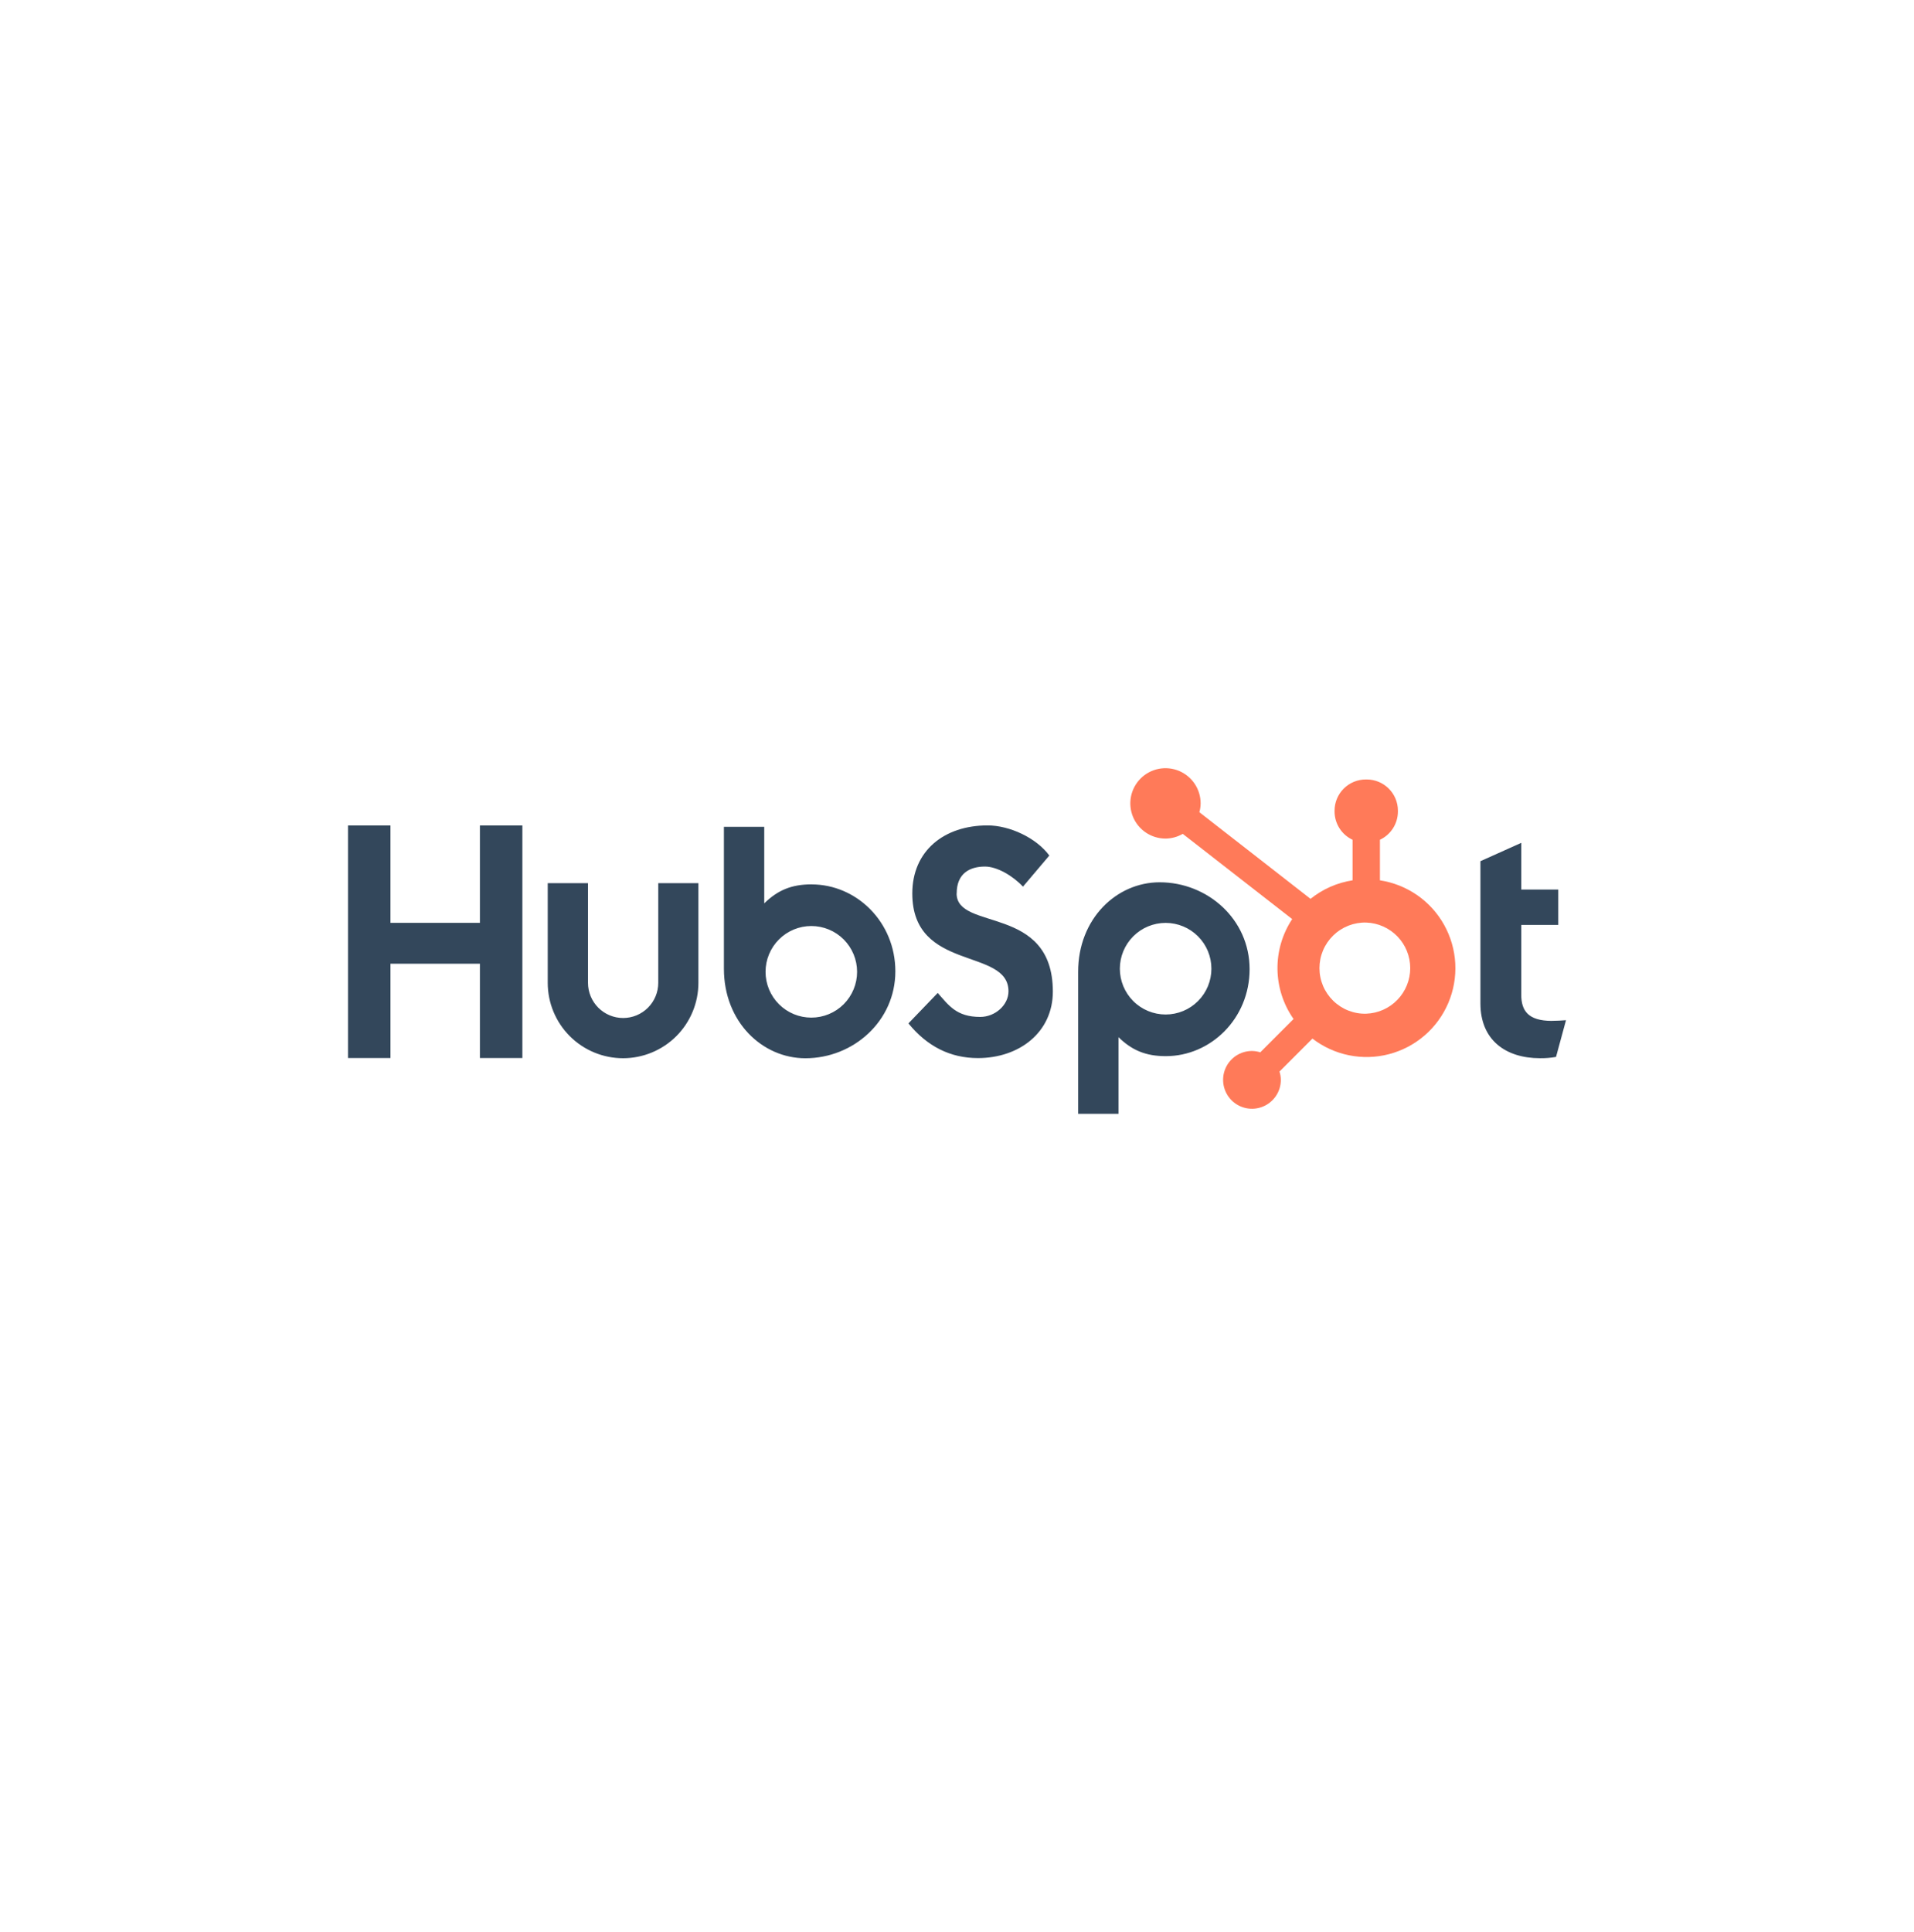 <svg width="110" height="111" viewBox="0 0 110 111" fill="none" xmlns="http://www.w3.org/2000/svg">
<g filter="url(#filter0_d_5850_94424)">
<circle cx="55" cy="55.14" r="50" fill="white"/>
</g>
<path d="M27.581 47.428V53.027H22.439V47.428H20V60.794H22.44V55.377H27.581V60.794H30.021V47.428H27.581ZM37.831 56.474C37.831 57.01 37.619 57.523 37.24 57.902C36.861 58.281 36.348 58.494 35.812 58.494C35.277 58.494 34.763 58.281 34.385 57.902C34.006 57.523 33.793 57.01 33.793 56.474V50.748H31.479V56.474C31.479 57.623 31.935 58.724 32.747 59.537C33.559 60.349 34.66 60.805 35.808 60.805C36.956 60.805 38.058 60.349 38.87 59.537C39.681 58.724 40.138 57.623 40.138 56.474V50.748H37.831V56.474ZM54.982 51.338C54.982 50.164 55.758 49.792 56.608 49.792C57.294 49.792 58.198 50.314 58.791 50.947L60.306 49.159C59.549 48.135 58.015 47.428 56.758 47.428C54.246 47.428 52.431 48.899 52.431 51.338C52.431 55.864 57.959 54.428 57.959 56.961C57.959 57.742 57.201 58.432 56.333 58.432C54.964 58.432 54.521 57.762 53.892 57.054L52.209 58.804C53.286 60.126 54.613 60.797 56.203 60.797C58.589 60.797 60.508 59.308 60.508 56.979C60.508 51.956 54.978 53.517 54.978 51.338M89.186 58.659C87.818 58.659 87.429 58.067 87.429 57.16V53.147H89.556V51.113H87.429V48.43L85.082 49.484V57.659C85.082 59.75 86.524 60.804 88.502 60.804C88.812 60.809 89.122 60.784 89.427 60.73L90 58.621C89.742 58.639 89.445 58.657 89.186 58.657M46.642 50.815C45.496 50.815 44.696 51.148 43.922 51.907V47.508H41.604V55.663C41.604 58.715 43.809 60.807 46.288 60.807C49.038 60.807 51.457 58.678 51.457 55.812C51.457 52.981 49.231 50.817 46.642 50.817M46.628 58.472C46.282 58.472 45.94 58.404 45.621 58.272C45.302 58.14 45.012 57.946 44.768 57.702C44.523 57.457 44.33 57.167 44.197 56.848C44.065 56.529 43.997 56.186 43.997 55.841C43.997 55.495 44.065 55.153 44.197 54.834C44.33 54.514 44.523 54.224 44.768 53.98C45.012 53.735 45.302 53.541 45.621 53.409C45.94 53.277 46.282 53.209 46.628 53.209C47.325 53.209 47.995 53.486 48.488 53.98C48.981 54.473 49.258 55.143 49.258 55.841C49.258 56.539 48.981 57.208 48.488 57.702C47.995 58.195 47.325 58.472 46.628 58.472ZM71.816 55.69C71.816 52.819 69.402 50.696 66.647 50.696C64.169 50.696 61.962 52.787 61.962 55.84V63.999H64.28V59.594C65.053 60.352 65.855 60.686 67 60.686C69.588 60.686 71.816 58.521 71.816 55.69ZM69.621 55.661C69.621 56.359 69.344 57.029 68.85 57.522C68.357 58.016 67.688 58.293 66.99 58.293C66.293 58.293 65.623 58.016 65.13 57.522C64.637 57.029 64.359 56.359 64.359 55.661C64.359 54.963 64.637 54.294 65.13 53.8C65.623 53.307 66.293 53.029 66.99 53.029C67.688 53.029 68.357 53.307 68.85 53.8C69.344 54.294 69.621 54.963 69.621 55.661Z" fill="#33475B"/>
<path d="M79.306 50.583V48.253C79.613 48.109 79.874 47.881 80.057 47.594C80.24 47.308 80.338 46.975 80.34 46.636V46.582C80.34 45.591 79.537 44.788 78.546 44.788H78.493C78.017 44.788 77.561 44.977 77.225 45.313C76.888 45.65 76.699 46.106 76.699 46.582V46.636C76.701 46.975 76.799 47.308 76.982 47.594C77.165 47.881 77.425 48.109 77.733 48.253V50.583C76.849 50.719 76.016 51.086 75.318 51.647L68.93 46.669C68.976 46.505 69 46.336 69.002 46.166C69.003 45.766 68.885 45.375 68.664 45.042C68.442 44.709 68.127 44.449 67.758 44.295C67.389 44.142 66.983 44.101 66.591 44.178C66.199 44.256 65.838 44.448 65.555 44.73C65.272 45.012 65.079 45.372 65 45.764C64.922 46.157 64.961 46.563 65.114 46.933C65.266 47.303 65.525 47.619 65.857 47.841C66.189 48.064 66.579 48.183 66.979 48.184C67.329 48.182 67.672 48.089 67.974 47.913L74.264 52.81C73.699 53.664 73.404 54.668 73.418 55.693C73.432 56.717 73.754 57.713 74.342 58.551L72.429 60.466C72.275 60.416 72.113 60.39 71.951 60.388C71.623 60.388 71.302 60.486 71.029 60.668C70.757 60.851 70.544 61.11 70.419 61.413C70.293 61.717 70.261 62.05 70.325 62.373C70.389 62.694 70.547 62.99 70.779 63.222C71.011 63.454 71.306 63.612 71.628 63.677C71.95 63.741 72.284 63.708 72.587 63.582C72.89 63.457 73.149 63.244 73.332 62.971C73.514 62.699 73.612 62.378 73.612 62.05C73.61 61.887 73.584 61.726 73.534 61.571L75.427 59.677C76.044 60.152 76.761 60.48 77.525 60.635C78.288 60.79 79.077 60.768 79.83 60.571C80.584 60.374 81.282 60.007 81.872 59.498C82.462 58.989 82.928 58.352 83.234 57.635C83.539 56.919 83.677 56.141 83.636 55.363C83.595 54.585 83.377 53.827 82.998 53.146C82.619 52.465 82.089 51.88 81.449 51.436C80.809 50.992 80.076 50.7 79.306 50.583ZM78.521 58.247C78.171 58.257 77.823 58.196 77.497 58.069C77.171 57.942 76.874 57.75 76.623 57.506C76.373 57.262 76.173 56.97 76.037 56.648C75.901 56.325 75.831 55.979 75.831 55.629C75.831 55.279 75.901 54.932 76.037 54.609C76.173 54.287 76.373 53.995 76.623 53.751C76.874 53.507 77.171 53.316 77.497 53.188C77.823 53.061 78.171 53 78.521 53.01C79.199 53.034 79.841 53.32 80.313 53.808C80.784 54.296 81.047 54.948 81.048 55.627C81.048 56.305 80.785 56.958 80.314 57.446C79.844 57.935 79.202 58.221 78.524 58.246" fill="#FF7A59"/>
<defs>
<filter id="filter0_d_5850_94424" x="0" y="0.14" width="110" height="110" filterUnits="userSpaceOnUse" color-interpolation-filters="sRGB">
<feFlood flood-opacity="0" result="BackgroundImageFix"/>
<feColorMatrix in="SourceAlpha" type="matrix" values="0 0 0 0 0 0 0 0 0 0 0 0 0 0 0 0 0 0 127 0" result="hardAlpha"/>
<feOffset/>
<feGaussianBlur stdDeviation="2.5"/>
<feColorMatrix type="matrix" values="0 0 0 0 0.78 0 0 0 0 0.78 0 0 0 0 0.78 0 0 0 0.5 0"/>
<feBlend mode="normal" in2="BackgroundImageFix" result="effect1_dropShadow_5850_94424"/>
<feBlend mode="normal" in="SourceGraphic" in2="effect1_dropShadow_5850_94424" result="shape"/>
</filter>
</defs>
</svg>
